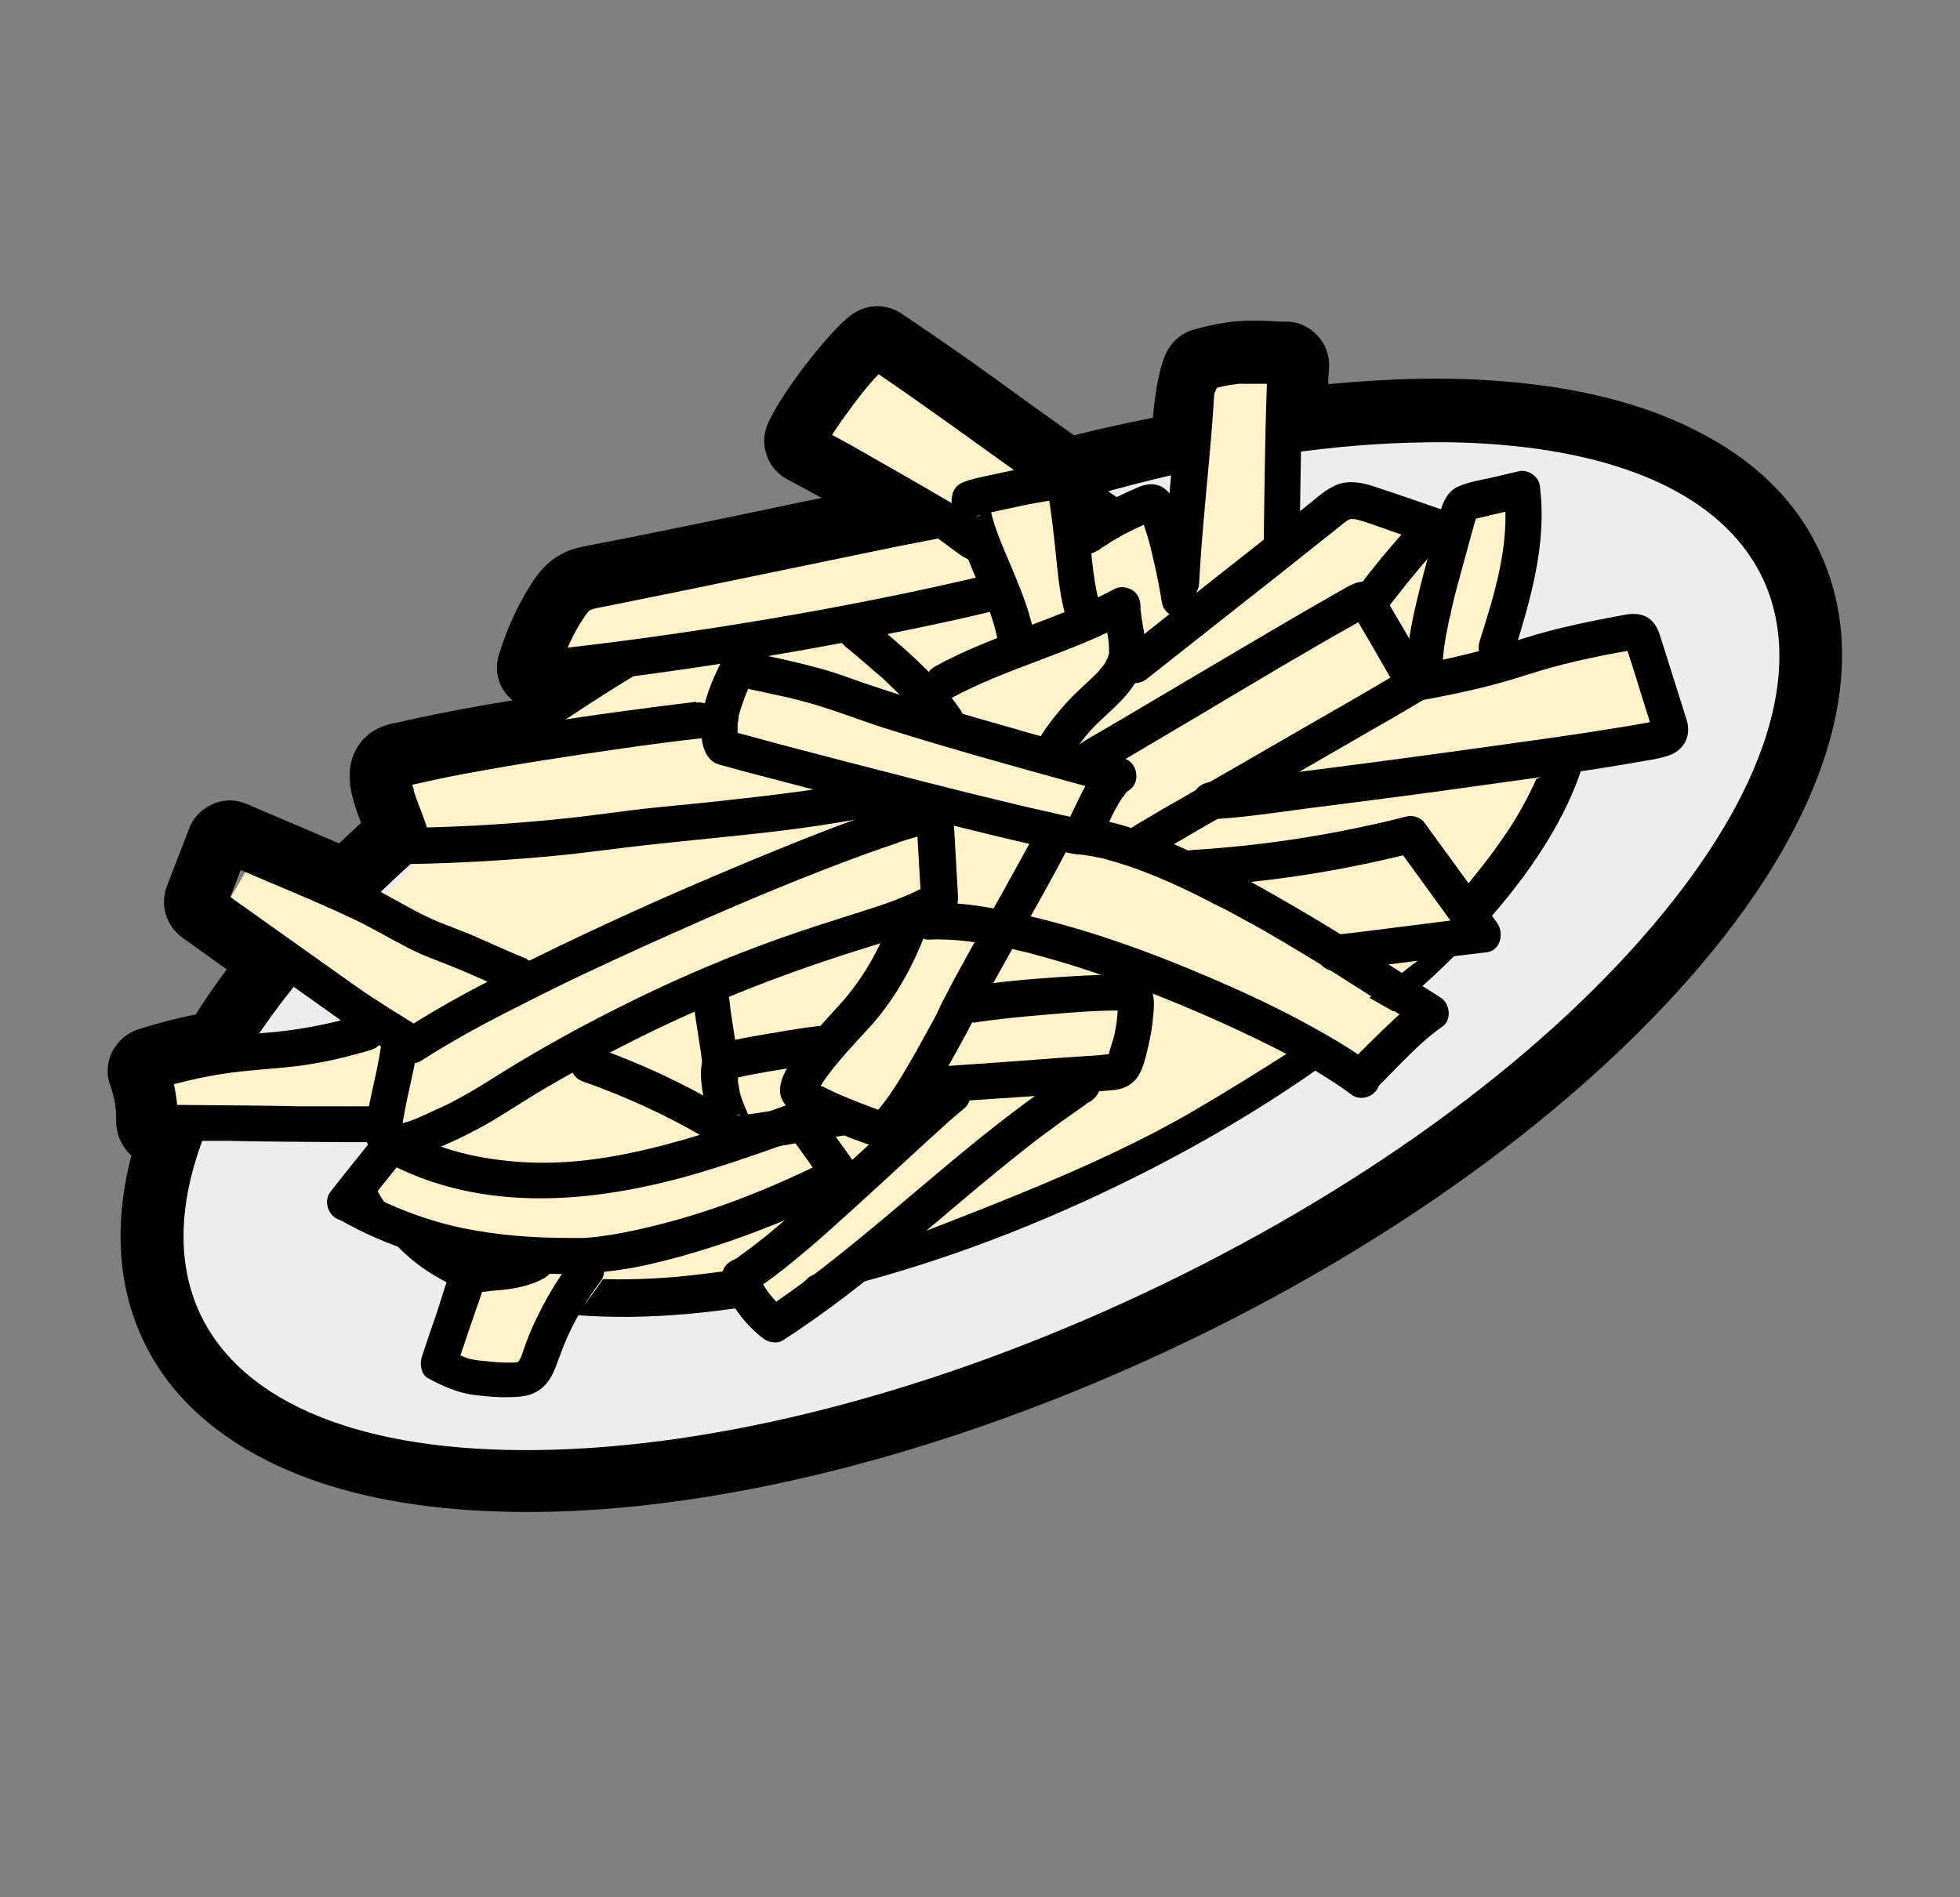 <?xml version="1.0" encoding="UTF-8"?> <svg xmlns="http://www.w3.org/2000/svg" width="157" height="152" viewBox="0 0 157 152"><rect x="0" y="0" width="157" height="152" fill="#808080" stroke="none"/><path id="Path" fill="#ededee" stroke="none" d="M 92.367 104.986 C 127.705 88.365 150.209 61.83 142.632 45.72 C 135.054 29.61 100.264 30.024 64.926 46.645 C 29.588 63.266 7.084 89.8 14.662 105.911 C 22.239 122.021 57.029 121.607 92.367 104.986 Z"></path><path id="path1" fill="#010101" stroke="none" d="M 36.728 119.042 C 24.85 118.026 16.615 113.716 13.252 106.533 C 9.327 98.159 12.586 87.122 22.502 75.418 C 32.138 64.066 46.959 53.309 64.234 45.18 C 81.508 37.05 99.238 32.46 114.13 32.285 C 129.442 32.11 140.059 36.63 143.983 45.004 C 147.908 53.379 144.649 64.416 134.733 76.119 C 125.097 87.472 110.276 98.229 93.001 106.358 C 75.727 114.487 57.997 119.078 43.105 119.253 C 40.863 119.253 38.725 119.218 36.728 119.042 Z M 120.367 35.649 C 118.44 35.474 116.372 35.404 114.2 35.439 C 99.729 35.614 82.489 40.064 65.565 48.018 C 48.676 55.972 34.205 66.413 24.85 77.451 C 15.775 88.138 12.656 98.019 16.02 105.237 C 19.419 112.455 29.019 116.344 43.035 116.169 C 57.506 115.994 74.746 111.544 91.67 103.59 C 108.559 95.636 123.03 85.195 132.385 74.157 C 141.46 63.47 144.579 53.589 141.215 46.371 C 138.342 40.274 131.019 36.56 120.367 35.649 Z"></path><path id="path2" fill="#ededee" stroke="none" d="M 31.121 96.093 C 36.377 107.235 61.64 106.394 87.604 94.201 C 113.534 82.007 130.317 63.051 125.096 51.908"></path><path id="path3" fill="#010101" stroke="none" d="M 46.02 105.377 C 37.996 104.711 32.109 101.838 29.727 96.757 C 29.376 95.986 29.727 95.04 30.462 94.689 C 31.233 94.339 32.179 94.689 32.53 95.425 C 37.33 105.622 62.243 104.395 86.946 92.797 C 111.648 81.164 128.467 62.769 123.667 52.572 C 123.317 51.801 123.667 50.855 124.403 50.505 C 125.174 50.155 126.12 50.505 126.47 51.241 C 132.182 63.364 115.363 82.846 88.242 95.601 C 72.475 103.029 57.162 106.287 46.02 105.341 L 46.02 105.377 Z"></path><path id="path4" fill="#fff1ca" stroke="none" d="M 26.577 72.652 C 24.755 71.917 23.493 70.2 21.881 69.043 C 20.27 67.887 19.604 70.2 18.483 71.846 C 21.531 75.421 24.544 78.959 27.593 82.533 C 23.283 83.269 16.065 84.706 12.141 85.897 C 12.561 89.156 15.469 88.525 18.167 90.417 C 18.868 90.908 30.011 86.388 29.485 90.137 C 28.574 96.794 33.9 99.703 36.598 99.352 C 41.504 98.722 35.337 106.36 35.126 109.373 C 35.617 108.603 39.016 111.371 41.609 109.864 C 44.517 108.147 48.301 102.471 48.301 102.471 C 48.301 102.471 51.35 102.611 55.204 102.19 C 56.57 102.05 59.864 101.595 59.864 101.595 C 59.864 101.595 59.269 102.961 60.074 103.277 C 60.88 103.592 61.861 105.519 62.037 105.449 C 62.562 105.239 64.419 102.436 64.945 102.226 C 75.176 98.091 85.338 94.657 94.027 89.892 C 98.372 87.509 105.731 82.709 105.731 82.709 L 109.129 84.986 L 112.353 81.447 L 109.69 79.94 C 109.69 79.94 116.908 74.404 117.013 74.264 C 117.504 73.739 117.574 70.83 117.574 70.83 C 117.574 70.83 119.396 68.658 121.078 66.1 C 122.059 64.593 122.97 62.456 122.97 62.456 C 122.97 62.456 133.482 57.656 133.377 57.48 C 132.781 56.289 132.501 53.941 131.73 52.89 C 130.258 50.928 127.56 51.804 125.107 51.559 C 122.655 51.313 120.342 52.82 120.132 50.367 C 119.992 48.475 122.374 41.152 120.727 40.171 C 118.87 39.085 115.612 44.481 113.474 44.341 C 112.423 44.27 112.353 41.467 111.442 41.012 C 108.814 39.68 104.224 43.465 102.227 41.257 C 100.86 39.715 102.682 31.902 101.351 30.325 C 101.105 30.045 98.127 30.535 97.742 30.5 C 96.27 30.29 96.831 33.128 96.655 34.6 C 96.095 39.33 92.486 43.009 87.966 41.573 C 83.446 40.136 80.222 36.212 77.244 32.462 C 75.877 30.745 71.532 29.904 70.201 28.188 C 69.325 29.869 64.805 34.354 66.206 35.616 C 67.608 36.877 74.44 39.19 75.176 40.942 C 75.982 42.834 65.716 42.764 62.983 44.866 C 61.581 45.952 52.331 46.163 47.075 48.195 C 44.692 49.141 44.202 51.033 43.781 52.54 C 43.431 53.801 50.544 51.839 49.913 52.435 C 48.441 53.731 51.455 52.435 50.158 53.556 C 43.641 58.987 38.946 59.863 34.881 62.211 C 34.566 62.386 32.534 61.23 32.393 61.545 C 32.288 61.79 32.183 63.227 32.393 63.402 C 36.913 68.097 29.52 73.914 26.612 72.722 L 26.577 72.652 Z"></path><path id="path5" fill="#010101" stroke="none" d="M 96.952 65.642 C 99.616 65.502 102.313 65.082 104.976 64.731 C 109.672 64.136 114.332 63.54 118.992 62.874 C 122.987 62.313 126.981 61.788 130.976 61.087 C 131.922 60.912 132.973 60.807 133.849 60.456 C 135.005 59.966 135.461 58.845 135.11 57.688 C 134.76 56.567 134.409 55.481 134.059 54.36 C 133.709 53.238 133.358 52.152 133.008 51.031 C 132.833 50.435 132.587 49.91 132.062 49.524 C 131.431 49.104 130.695 49.139 129.995 49.279 C 127.367 49.77 124.739 50.295 122.181 51.101 C 120.148 51.732 118.116 52.292 116.049 52.748 C 115.068 52.958 114.087 53.133 113.106 53.308 C 112.335 53.449 111.809 54.219 111.949 54.99 C 112.089 55.761 112.86 56.287 113.631 56.147 C 116.504 55.621 119.343 55.025 122.146 54.114 C 124.949 53.203 127.682 52.608 130.52 52.117 L 130.695 52.117 C 130.871 52.047 130.871 52.047 130.73 52.047 L 130.24 51.732 C 130.24 51.557 130.24 51.837 130.275 51.872 C 130.345 52.082 130.415 52.292 130.485 52.503 C 130.695 53.203 130.941 53.904 131.151 54.605 C 131.361 55.306 131.571 55.971 131.782 56.637 C 131.887 57.023 132.027 57.373 132.132 57.758 C 132.167 57.899 132.202 58.004 132.237 58.144 C 132.272 58.249 132.307 58.354 132.342 58.459 C 132.342 58.319 132.342 58.319 132.342 58.494 L 132.587 57.793 C 132.587 57.793 132.868 57.618 132.587 57.758 C 132.377 57.863 132.973 57.653 132.833 57.688 C 132.728 57.688 132.658 57.758 132.552 57.758 C 132.272 57.828 131.992 57.899 131.711 57.934 C 130.8 58.109 129.924 58.249 129.013 58.389 C 126.245 58.845 123.442 59.23 120.674 59.616 C 114.437 60.492 108.165 61.332 101.928 62.103 C 100.807 62.243 99.686 62.384 98.529 62.524 C 98.144 62.559 97.793 62.594 97.408 62.629 C 97.198 62.629 96.357 62.699 97.163 62.629 C 96.392 62.664 95.621 63.084 95.586 63.96 C 95.586 64.661 96.112 65.572 96.917 65.537 L 96.952 65.642 Z"></path><path id="path6" fill="#010101" stroke="none" d="M 78.321 42.026 C 78.321 42.026 78.916 42.131 78.987 42.272 C 78.987 42.237 78.846 42.167 78.811 42.167 C 78.461 41.956 78.146 41.711 77.83 41.466 C 77.13 40.94 76.464 40.414 75.693 39.994 C 73.555 38.733 71.383 37.506 69.246 36.28 C 67.914 35.509 66.548 34.773 65.181 34.072 C 65.461 34.703 65.742 35.334 66.057 35.93 C 66.092 35.824 66.162 35.719 66.197 35.614 C 66.302 35.369 66.022 35.93 66.162 35.684 C 66.197 35.614 66.232 35.544 66.267 35.474 C 66.442 35.159 66.653 34.878 66.828 34.563 C 67.318 33.827 67.844 33.091 68.37 32.391 C 68.895 31.69 69.456 30.989 70.017 30.358 C 70.087 30.288 70.157 30.218 70.227 30.148 C 70.017 30.393 70.437 29.903 70.227 30.148 C 70.332 30.008 70.472 29.903 70.577 29.763 C 70.752 29.587 70.963 29.412 71.173 29.237 L 69.386 29.307 C 74.186 32.531 78.846 36 83.577 39.328 C 85.083 40.38 86.625 41.431 88.167 42.482 C 88.833 42.937 89.744 42.797 90.199 42.131 C 90.655 41.466 90.515 40.555 89.849 40.099 C 85.048 36.876 80.388 33.407 75.658 30.078 C 74.151 29.027 72.609 27.976 71.068 26.924 C 70.507 26.539 69.841 26.609 69.281 26.994 C 68.685 27.415 68.195 28.011 67.739 28.536 C 67.108 29.237 66.548 29.973 65.987 30.709 C 65.006 32.005 63.885 33.407 63.289 34.913 C 62.974 35.719 63.464 36.42 64.165 36.77 C 63.744 36.56 64.165 36.77 64.27 36.84 C 64.41 36.911 64.515 36.981 64.656 37.051 C 64.936 37.191 65.216 37.366 65.496 37.506 C 66.092 37.822 66.688 38.172 67.284 38.522 C 68.545 39.223 69.806 39.959 71.068 40.66 C 72.014 41.22 72.995 41.781 73.941 42.342 C 74.677 42.797 75.342 43.288 76.043 43.813 C 76.674 44.269 77.27 44.794 78.04 44.97 C 78.811 45.145 79.582 44.374 79.617 43.638 C 79.617 42.762 79.092 42.237 78.286 42.061 L 78.321 42.026 Z"></path><path id="path7" fill="#010101" stroke="none" d="M 75.311 86.56 C 73.209 88.277 71.246 90.204 69.249 92.026 C 66.691 94.374 64.133 96.721 61.47 98.929 C 60.91 99.384 60.314 99.84 59.754 100.26 C 59.613 100.366 59.508 100.436 59.368 100.541 C 59.333 100.541 59.263 100.611 59.228 100.646 C 58.912 100.856 59.473 100.506 59.263 100.646 C 59.053 100.786 58.842 100.891 58.632 100.996 C 57.861 101.382 57.686 102.188 57.931 102.923 C 58.562 104.64 59.718 106.147 61.19 107.268 C 61.575 107.549 62.241 107.654 62.662 107.408 C 69.67 102.923 75.661 97.107 82.179 91.991 C 83.055 91.29 83.966 90.624 84.877 89.959 C 85.332 89.643 85.753 89.328 86.208 89.013 C 86.418 88.873 86.594 88.732 86.804 88.592 C 86.909 88.522 87.014 88.452 87.084 88.382 C 87.154 88.347 87.189 88.312 87.259 88.277 C 87.154 88.347 87.154 88.347 87.294 88.277 C 87.96 87.856 88.345 87.121 87.995 86.35 C 87.68 85.719 86.734 85.228 86.068 85.649 C 79.06 90.134 73.068 95.951 66.551 101.066 C 65.675 101.767 64.764 102.433 63.853 103.099 C 63.398 103.414 62.977 103.729 62.522 104.045 C 62.311 104.185 62.136 104.325 61.926 104.465 C 61.821 104.535 61.716 104.605 61.646 104.675 C 61.575 104.71 61.541 104.745 61.47 104.78 C 61.575 104.71 61.575 104.71 61.435 104.78 L 62.907 104.921 C 62.381 104.535 61.996 104.115 61.505 103.484 C 61.295 103.169 61.26 103.134 61.05 102.748 C 60.875 102.398 60.735 102.047 60.594 101.697 L 59.894 103.624 C 60.945 103.099 61.926 102.328 62.872 101.592 C 64.133 100.576 65.395 99.524 66.586 98.438 C 69.179 96.126 71.737 93.743 74.295 91.395 C 75.276 90.519 76.222 89.608 77.238 88.802 C 77.834 88.312 77.904 87.331 77.413 86.735 C 76.923 86.14 75.977 86.069 75.346 86.56 L 75.311 86.56 Z"></path><path id="path8" fill="#010101" stroke="none" d="M 115.529 53.976 C 115.529 52.61 115.74 51.278 116.02 49.947 C 116.055 49.736 116.09 49.561 116.16 49.351 C 116.125 49.596 116.23 49.036 116.23 49.001 C 116.3 48.65 116.405 48.3 116.476 47.949 C 116.651 47.214 116.861 46.478 117.071 45.707 C 117.422 44.375 117.807 43.044 118.157 41.747 C 118.157 41.712 118.298 41.397 118.263 41.362 C 118.227 41.502 118.122 41.607 117.982 41.642 C 118.157 41.572 118.157 41.572 118.052 41.607 C 118.508 41.467 118.998 41.397 119.454 41.257 C 120.365 41.047 121.276 40.836 122.152 40.626 L 120.47 39.47 C 120.996 43.499 119.734 47.529 118.508 51.418 C 118.298 52.154 118.613 53.03 119.384 53.275 C 120.12 53.521 120.996 53.205 121.241 52.399 C 122.607 48.019 123.939 43.534 123.343 38.909 C 123.238 38.138 122.362 37.578 121.661 37.753 C 120.961 37.928 120.155 38.103 119.419 38.279 C 118.613 38.454 117.772 38.594 116.966 38.909 C 115.565 39.435 115.389 40.977 115.039 42.273 C 114.338 44.796 113.637 47.284 113.112 49.841 C 112.866 51.138 112.656 52.434 112.656 53.731 C 112.656 54.502 113.147 55.273 113.988 55.308 C 114.724 55.308 115.565 54.782 115.565 53.976 L 115.529 53.976 Z"></path><path id="path9" fill="#010101" stroke="none" d="M 87.422 62.418 C 87.702 62.313 87.948 62.103 88.193 61.963 C 88.859 61.577 89.489 61.192 90.155 60.806 C 92.187 59.615 94.22 58.388 96.252 57.197 C 100.317 54.779 104.381 52.327 108.516 50.014 C 108.796 49.839 109.076 49.699 109.357 49.559 C 109.497 49.488 109.672 49.418 109.777 49.348 C 109.882 49.278 109.462 49.453 109.462 49.453 L 109.076 49.453 C 108.446 49.068 108.235 48.998 108.481 49.278 L 108.411 49.173 L 108.586 49.488 L 109.742 51.451 L 112.02 55.41 L 112.72 53.483 C 110.163 55.025 107.535 56.531 104.907 58.038 C 101.403 60.07 97.899 62.068 94.395 64.1 C 93.203 64.766 92.047 65.466 90.856 66.167 C 90.19 66.588 89.805 67.359 90.155 68.094 C 90.47 68.76 91.416 69.181 92.082 68.795 C 94.64 67.253 97.268 65.747 99.896 64.24 C 103.4 62.208 106.904 60.21 110.408 58.178 C 111.599 57.512 112.755 56.812 113.947 56.111 C 114.578 55.725 115.068 54.92 114.648 54.184 L 112.545 50.575 L 111.529 48.858 C 111.144 48.227 110.828 47.421 110.233 46.966 C 109.427 46.37 108.726 46.58 107.955 47.001 C 106.378 47.877 104.837 48.788 103.26 49.699 C 98.705 52.362 94.185 55.06 89.665 57.723 C 88.824 58.213 87.983 58.704 87.142 59.194 C 86.826 59.369 86.476 59.65 86.126 59.79 C 85.39 60.105 85.109 61.051 85.425 61.717 C 85.775 62.453 86.651 62.698 87.352 62.418 L 87.422 62.418 Z"></path><path id="path10" fill="#010101" stroke="none" d="M 88.481 61.052 C 87.71 61.648 87.185 62.524 86.729 63.365 C 86.484 63.855 86.239 64.346 85.993 64.871 C 85.888 65.082 85.818 65.257 85.713 65.467 C 85.678 65.537 85.643 65.642 85.608 65.712 C 85.503 65.923 85.783 65.432 85.608 65.712 C 85.538 65.817 85.468 65.923 85.398 66.028 C 85.293 66.203 85.573 65.852 85.538 65.887 C 85.713 65.747 85.853 65.712 86.133 65.677 C 86.694 65.572 86.484 65.642 86.309 65.572 C 86.204 65.537 86.063 65.502 85.958 65.502 C 85.783 65.467 86.028 65.502 86.028 65.502 C 85.958 65.502 85.888 65.502 85.853 65.467 C 85.573 65.397 85.293 65.327 85.047 65.292 C 83.891 65.012 82.7 64.766 81.543 64.486 C 76.393 63.259 71.277 61.928 66.161 60.596 C 63.568 59.931 60.975 59.23 58.417 58.529 L 59.223 59.265 C 59.223 59.265 59.048 58.845 59.118 59.055 C 59.188 59.265 59.118 58.88 59.083 58.775 C 59.083 58.775 59.083 58.424 59.083 58.669 C 59.083 58.915 59.083 58.599 59.083 58.564 C 59.083 58.424 59.083 58.249 59.083 58.109 C 59.083 57.969 59.118 57.793 59.153 57.618 C 59.153 57.583 59.223 57.268 59.153 57.478 C 59.118 57.688 59.153 57.443 59.153 57.408 C 59.258 57.058 59.328 56.742 59.469 56.392 C 59.644 55.866 59.854 55.341 60.099 54.815 C 60.169 54.64 60.275 54.465 60.345 54.29 C 60.415 54.114 60.555 53.869 60.275 54.395 L 58.978 54.99 C 59.644 55.13 60.31 55.271 60.975 55.411 C 61.045 55.411 61.116 55.411 61.186 55.446 C 61.396 55.481 60.905 55.376 61.116 55.446 C 61.291 55.481 61.431 55.516 61.606 55.551 C 61.921 55.621 62.237 55.691 62.587 55.761 C 63.253 55.901 63.919 56.077 64.584 56.252 C 66.652 56.812 68.649 57.618 70.716 58.284 C 75.587 59.826 80.492 61.192 85.433 62.559 C 86.624 62.874 87.815 63.225 89.042 63.54 C 89.778 63.75 90.654 63.47 90.899 62.664 C 91.109 61.963 90.829 61.017 90.023 60.807 C 86.764 59.931 83.541 59.055 80.317 58.109 C 77.689 57.373 75.096 56.602 72.503 55.796 C 71.347 55.446 70.226 55.06 69.069 54.675 C 68.158 54.359 67.247 54.009 66.301 53.729 C 63.989 53.063 61.641 52.572 59.258 52.082 C 58.803 51.977 58.172 52.292 57.962 52.678 C 56.946 54.605 55.965 56.917 56.21 59.16 C 56.315 60.071 56.7 61.017 57.647 61.262 C 58.382 61.473 59.083 61.648 59.819 61.858 C 61.431 62.278 63.043 62.699 64.654 63.119 C 71.382 64.871 78.109 66.658 84.907 68.165 C 85.818 68.375 86.764 68.726 87.57 68.06 C 88.061 67.639 88.341 66.939 88.621 66.343 C 88.761 66.028 88.902 65.747 89.042 65.432 C 89.112 65.257 89.217 65.082 89.287 64.941 C 89.357 64.836 89.392 64.731 89.462 64.626 C 89.637 64.311 89.813 63.995 90.058 63.715 C 90.093 63.645 90.128 63.61 90.163 63.54 C 90.163 63.505 90.373 63.294 90.233 63.47 C 90.093 63.645 90.268 63.47 90.303 63.4 C 90.373 63.33 90.443 63.295 90.513 63.259 C 91.144 62.804 91.179 61.788 90.689 61.192 C 90.163 60.562 89.252 60.562 88.621 61.017 L 88.481 61.052 Z"></path><path id="path11" fill="#010101" stroke="none" d="M 104.104 43.29 C 104.174 38.665 104.209 34.075 104.42 29.45 C 104.42 28.679 103.894 27.908 103.088 27.873 C 101.231 27.803 99.374 27.698 97.552 28.083 C 96.991 28.188 96.36 28.293 95.87 28.538 C 95.204 28.854 94.924 29.695 94.644 30.326 C 94.153 31.377 93.803 32.463 93.522 33.549 C 93.347 34.285 93.592 35.161 94.398 35.406 C 95.099 35.617 96.08 35.336 96.255 34.53 C 96.431 33.829 96.641 33.094 96.921 32.428 C 97.026 32.113 97.166 31.797 97.307 31.447 C 97.447 31.096 97.587 30.851 97.692 30.641 L 96.781 31.236 C 97.342 31.096 97.902 30.956 98.463 30.851 C 98.708 30.816 98.988 30.781 99.234 30.746 C 99.339 30.746 99.444 30.746 99.549 30.746 C 99.584 30.746 99.969 30.746 99.794 30.746 C 99.619 30.746 99.935 30.746 99.969 30.746 C 100.11 30.746 100.215 30.746 100.355 30.746 C 100.6 30.746 100.846 30.746 101.091 30.746 C 101.686 30.746 102.282 30.781 102.878 30.816 L 101.546 29.239 C 101.336 33.865 101.301 38.455 101.231 43.08 C 101.231 43.851 101.721 44.622 102.562 44.657 C 103.298 44.657 104.139 44.131 104.139 43.325 L 104.104 43.29 Z"></path><path id="path12" fill="#010101" stroke="none" d="M 94.404 29.133 C 94.404 31.271 94.193 33.373 94.018 35.475 C 93.808 38.138 93.563 40.766 93.352 43.429 C 93.282 44.445 93.177 45.497 93.142 46.513 C 93.107 47.284 93.668 48.055 94.474 48.09 C 95.28 48.124 96.015 47.564 96.05 46.758 C 96.296 41.993 96.891 37.227 97.207 32.462 C 97.277 31.446 97.347 30.395 97.347 29.379 C 97.347 28.608 96.856 27.837 96.015 27.802 C 95.28 27.802 94.439 28.327 94.439 29.133 L 94.404 29.133 Z"></path><path id="path13" fill="#010101" stroke="none" d="M 74.355 75.278 C 76.352 75.173 78.385 75.488 80.347 75.909 C 80.487 75.909 80.592 75.979 80.732 75.979 C 81.118 76.049 80.592 75.944 80.837 75.979 C 81.153 76.049 81.468 76.119 81.783 76.189 C 82.414 76.329 83.01 76.505 83.641 76.68 C 84.902 77.03 86.198 77.416 87.425 77.836 C 92.61 79.553 97.621 81.69 102.492 84.143 C 102.632 84.213 102.422 84.108 102.422 84.108 C 102.527 84.178 102.632 84.213 102.737 84.283 C 102.877 84.353 103.017 84.424 103.122 84.493 C 103.403 84.634 103.683 84.809 103.998 84.984 C 104.524 85.299 105.085 85.58 105.61 85.93 C 106.521 86.491 107.397 87.051 108.238 87.682 C 108.869 88.173 109.815 87.962 110.27 87.332 C 110.726 86.666 110.551 85.79 109.92 85.299 C 108.273 84.038 106.486 83.022 104.699 82.041 C 102.316 80.744 99.864 79.588 97.341 78.502 C 92.33 76.329 87.144 74.437 81.818 73.246 C 79.471 72.72 77.053 72.23 74.635 72.37 C 73.865 72.405 73.094 72.826 73.059 73.701 C 73.059 74.402 73.584 75.313 74.39 75.278 L 74.355 75.278 Z"></path><path id="path14" fill="#010101" stroke="none" d="M 86.204 68.446 C 86.59 68.446 86.975 68.516 87.36 68.586 C 87.536 68.586 87.746 68.656 87.921 68.691 C 88.166 68.726 87.641 68.621 87.956 68.691 C 88.061 68.691 88.166 68.761 88.307 68.761 C 89.217 69.007 90.129 69.287 91.005 69.602 C 93.037 70.338 94.999 71.249 96.891 72.23 C 97.136 72.37 97.417 72.51 97.662 72.616 C 97.452 72.51 97.732 72.651 97.802 72.686 C 97.942 72.756 98.082 72.826 98.223 72.896 C 98.748 73.176 99.274 73.456 99.764 73.737 C 100.816 74.297 101.832 74.893 102.848 75.489 C 104.775 76.645 106.702 77.801 108.594 79.028 C 110.311 80.114 112.028 81.235 113.78 82.321 L 113.675 80.009 C 112.414 80.885 111.292 82.006 110.206 83.057 C 109.4 83.863 108.559 84.634 107.858 85.545 C 107.368 86.176 107.578 87.122 108.209 87.577 C 108.875 88.068 109.751 87.858 110.241 87.227 C 110.311 87.157 110.381 87.052 110.451 86.982 C 110.451 86.982 110.171 87.297 110.346 87.122 C 110.381 87.087 110.416 87.052 110.451 86.982 C 110.556 86.877 110.627 86.771 110.732 86.701 C 111.222 86.211 111.678 85.72 112.168 85.23 C 113.219 84.178 114.306 83.092 115.532 82.251 C 116.303 81.726 116.163 80.429 115.427 79.939 C 111.993 77.766 108.559 75.524 105.09 73.456 C 101.061 71.074 96.926 68.726 92.581 67.044 C 90.619 66.273 88.552 65.608 86.449 65.467 C 85.679 65.397 84.908 65.993 84.873 66.799 C 84.838 67.605 85.398 68.306 86.204 68.376 L 86.204 68.446 Z"></path><path id="path15" fill="#010101" stroke="none" d="M 45.726 101.068 C 44.64 102.505 43.729 104.047 42.958 105.659 C 42.573 106.429 42.257 107.235 41.977 108.041 C 41.907 108.252 41.837 108.427 41.767 108.637 C 41.732 108.742 41.697 108.812 41.627 108.917 C 41.697 108.812 41.662 108.847 41.592 108.987 C 41.522 109.058 41.487 109.163 41.416 109.233 C 41.487 109.163 41.487 109.163 41.416 109.233 C 41.662 109.092 41.732 109.058 41.592 109.128 C 41.487 109.163 41.522 109.128 41.662 109.128 C 41.942 109.058 41.592 109.128 41.557 109.128 C 41.452 109.128 41.311 109.128 41.206 109.163 C 40.786 109.233 41.381 109.163 41.101 109.163 C 40.961 109.163 40.856 109.163 40.716 109.163 C 40.155 109.163 39.594 109.128 39.034 109.058 C 38.613 109.022 38.158 108.987 37.737 108.882 C 37.562 108.882 37.317 108.777 37.001 108.637 C 36.581 108.462 36.301 108.322 35.95 108.111 L 36.476 109.793 C 36.861 108.602 37.282 107.446 37.667 106.254 C 37.877 105.694 38.053 105.098 38.263 104.537 L 38.578 103.626 C 38.578 103.626 38.648 103.381 38.718 103.276 C 38.718 103.206 38.789 103.101 38.824 103.031 C 38.824 102.926 38.859 102.926 38.824 103.031 L 38.263 103.521 C 38.263 103.521 38.158 103.521 38.298 103.521 C 38.438 103.521 38.578 103.521 38.683 103.486 C 38.894 103.486 39.104 103.451 39.314 103.416 C 39.805 103.381 40.26 103.346 40.751 103.276 C 41.732 103.136 42.713 102.891 43.589 102.4 C 44.255 102.015 44.64 101.209 44.29 100.473 C 43.974 99.807 43.028 99.387 42.362 99.772 C 41.872 100.052 41.592 100.158 41.101 100.263 C 40.611 100.368 40.12 100.438 39.594 100.473 C 38.333 100.613 36.791 100.473 36.161 101.804 C 35.67 102.855 35.355 104.047 35.004 105.133 C 34.584 106.324 34.163 107.551 33.778 108.742 C 33.603 109.303 33.743 110.144 34.304 110.424 C 35.495 111.055 36.616 111.58 37.983 111.756 C 38.894 111.861 39.84 111.966 40.751 111.931 C 41.942 111.931 42.958 111.79 43.764 110.844 C 44.255 110.284 44.5 109.548 44.745 108.882 C 44.991 108.216 45.271 107.481 45.586 106.815 C 46.252 105.378 47.128 103.977 48.109 102.645 C 48.599 102.015 48.389 101.068 47.759 100.613 C 47.093 100.158 46.217 100.333 45.726 100.963 L 45.726 101.068 Z"></path><path id="path16" fill="#010101" stroke="none" d="M 96.009 71.005 C 101.826 70.655 107.607 69.744 113.249 68.307 L 111.882 67.817 L 116.963 74.825 L 117.699 75.841 L 118.539 73.458 C 115.071 73.879 111.637 74.334 108.168 74.755 L 106.661 74.93 C 105.89 75.035 105.365 75.876 105.505 76.612 C 105.645 77.417 106.416 77.873 107.187 77.768 C 110.656 77.347 114.089 76.892 117.558 76.471 L 119.065 76.296 C 120.221 76.156 120.502 74.755 119.906 73.914 C 118.224 71.566 116.542 69.253 114.825 66.906 L 114.089 65.89 C 113.809 65.504 113.178 65.294 112.723 65.399 C 107.082 66.836 101.3 67.747 95.484 68.097 C 94.713 68.132 94.187 69.078 94.327 69.779 C 94.503 70.62 95.238 71.005 96.009 70.935 L 96.009 71.005 Z"></path><path id="path17" fill="#010101" stroke="none" d="M 55.781 56.22 C 51.506 56.745 47.232 57.306 42.957 58.007 C 40.784 58.357 38.647 58.708 36.51 59.128 C 35.493 59.338 34.477 59.513 33.461 59.759 C 32.445 60.004 31.008 60.074 30.378 61.02 C 29.572 62.211 30.238 63.823 30.693 65.015 C 30.903 65.575 31.114 66.136 31.324 66.697 C 31.359 66.802 31.394 66.907 31.429 67.047 C 31.429 67.152 31.429 67.152 31.429 67.047 C 31.429 67.117 31.464 67.222 31.499 67.292 C 31.569 67.537 31.604 67.783 31.639 68.028 C 31.709 68.589 32.34 69.219 32.936 69.219 C 36.685 69.149 40.434 68.939 44.148 68.589 C 46.881 68.343 49.614 67.923 52.347 67.643 C 56.762 67.152 61.212 66.802 65.627 66.136 C 67.624 65.82 69.762 65.54 71.654 64.769 C 72.39 64.454 72.67 63.508 72.355 62.842 C 72.004 62.106 71.129 61.861 70.428 62.141 C 70.287 62.211 70.182 62.246 70.042 62.282 C 69.762 62.387 70.182 62.246 70.112 62.282 C 70.007 62.282 69.937 62.352 69.832 62.352 C 69.447 62.457 69.061 62.562 68.676 62.632 C 67.73 62.842 66.784 63.017 65.802 63.158 C 63.49 63.508 61.177 63.788 58.9 64.034 C 56.762 64.279 54.625 64.489 52.452 64.699 C 50.035 64.945 47.617 65.33 45.199 65.575 C 41.17 65.996 37.21 66.241 33.181 66.311 L 34.477 67.502 C 34.337 66.521 33.952 65.575 33.601 64.629 C 33.426 64.209 33.286 63.788 33.146 63.368 C 33.006 62.947 33.181 63.508 33.146 63.263 C 33.146 63.158 33.076 63.052 33.041 62.947 C 33.006 62.737 32.936 62.562 32.936 62.352 L 32.936 62.211 C 32.936 62.211 32.936 62.527 32.725 62.632 L 32.515 62.982 C 32.515 62.982 32.375 63.052 32.55 62.982 C 32.76 62.982 32.936 62.877 33.146 62.842 C 33.636 62.737 34.092 62.632 34.583 62.527 C 35.493 62.317 36.44 62.141 37.351 61.966 C 41.485 61.195 45.655 60.565 49.79 59.969 C 51.962 59.654 54.134 59.373 56.307 59.128 C 57.078 59.023 57.603 58.182 57.463 57.446 C 57.323 56.64 56.552 56.185 55.781 56.29 L 55.781 56.22 Z"></path><path id="path18" fill="#010101" stroke="none" d="M 79.4 45.987 C 70.01 48.229 60.479 49.911 50.914 51.208 C 48.286 51.558 45.658 51.873 43.03 52.154 L 44.677 54.081 C 45.202 52.399 45.868 50.752 46.884 49.315 C 46.919 49.245 47.234 48.895 47.094 49.035 C 47.164 48.965 47.234 48.895 47.305 48.86 C 47.55 48.755 47.795 48.72 48.145 48.65 C 48.496 48.579 48.846 48.509 49.197 48.439 C 51.159 48.054 53.121 47.633 55.083 47.248 C 59.989 46.232 64.929 45.216 69.835 44.2 C 71.832 43.779 73.829 43.394 75.826 43.008 C 76.597 42.868 77.123 42.097 76.983 41.326 C 76.843 40.555 76.072 40.03 75.301 40.17 C 71.061 40.976 66.856 41.887 62.617 42.728 C 57.992 43.674 53.401 44.655 48.776 45.566 C 48.391 45.636 48.005 45.706 47.585 45.811 C 46.429 46.022 45.518 46.407 44.747 47.318 C 44.046 48.124 43.555 49.14 43.1 50.086 C 42.644 51.032 42.224 52.048 41.909 53.1 C 41.558 54.221 42.399 55.167 43.555 55.027 C 53.156 54.011 62.722 52.504 72.182 50.577 C 74.775 50.051 77.368 49.491 79.961 48.86 C 80.732 48.685 81.258 47.949 81.117 47.178 C 80.977 46.442 80.171 45.846 79.436 46.022 L 79.4 45.987 Z"></path><path id="path19" fill="#010101" stroke="none" d="M 71.246 73.876 C 70.3 76.328 69.003 78.571 67.216 80.533 C 66.095 81.76 64.974 82.986 63.958 84.282 C 62.942 85.579 61.61 87.506 63.257 88.838 C 63.782 89.293 64.483 89.573 65.114 89.889 C 65.85 90.239 66.621 90.59 67.392 90.87 C 68.057 91.15 68.723 91.395 69.424 91.641 C 70.054 91.851 70.65 92.026 71.316 91.746 C 71.982 91.466 72.472 90.835 72.893 90.309 C 73.418 89.643 73.874 88.908 74.329 88.172 C 75.415 86.42 76.432 84.598 77.413 82.776 C 77.833 82.005 78.219 81.234 78.604 80.463 C 78.744 80.218 78.534 80.638 78.569 80.533 C 78.604 80.463 78.639 80.393 78.674 80.323 C 78.779 80.148 78.849 80.008 78.954 79.832 C 79.165 79.447 79.375 79.062 79.585 78.711 C 81.477 75.277 83.475 71.879 85.297 68.41 C 85.472 68.059 85.682 67.709 85.857 67.323 C 86.208 66.658 85.682 65.677 84.981 65.466 C 84.14 65.221 83.475 65.606 83.124 66.342 C 83.054 66.447 83.019 66.588 82.949 66.693 C 82.914 66.798 82.809 67.043 82.984 66.623 C 82.984 66.693 82.914 66.763 82.879 66.833 C 82.704 67.183 82.493 67.534 82.318 67.849 C 81.863 68.655 81.442 69.461 80.987 70.267 C 80.006 72.054 78.99 73.806 78.008 75.593 C 77.202 77.029 76.432 78.431 75.696 79.868 C 75.521 80.183 75.345 80.533 75.205 80.849 C 75.17 80.954 75.1 81.024 75.065 81.129 C 75.24 80.779 75.065 81.129 75.065 81.164 C 74.96 81.374 74.855 81.549 74.75 81.76 C 74.259 82.671 73.769 83.547 73.278 84.423 C 72.402 85.929 71.526 87.506 70.405 88.838 C 70.37 88.908 70.3 88.943 70.265 89.013 C 70.09 89.223 70.545 88.768 70.335 88.943 C 70.265 89.013 70.16 89.083 70.09 89.188 C 69.809 89.433 70.37 89.048 70.16 89.153 C 70.405 89.048 70.825 89.013 71.071 89.153 C 70.65 88.978 70.195 88.873 69.774 88.697 C 69.038 88.417 68.302 88.137 67.567 87.821 C 67.216 87.681 66.831 87.506 66.48 87.331 C 66.34 87.261 66.2 87.191 66.06 87.121 C 65.99 87.086 65.92 87.05 65.815 87.016 C 65.78 87.016 65.71 86.98 65.674 86.945 C 65.534 86.875 65.569 86.91 65.78 87.016 C 65.71 87.05 65.184 86.665 65.114 86.63 C 65.079 86.63 65.044 86.56 65.009 86.56 C 64.834 86.455 65.289 86.84 65.184 86.7 C 65.079 86.595 65.149 86.56 65.324 86.91 C 65.429 87.261 65.429 87.331 65.429 87.191 C 65.429 87.506 65.429 87.611 65.429 87.471 C 65.429 87.261 65.289 87.856 65.394 87.646 C 65.394 87.611 65.429 87.541 65.464 87.471 C 65.464 87.401 65.534 87.366 65.534 87.296 C 65.605 87.05 65.324 87.611 65.499 87.366 C 65.674 87.086 65.885 86.77 66.06 86.49 C 67.111 85.018 68.373 83.687 69.599 82.355 C 71.561 80.218 73.033 77.625 74.084 74.892 C 74.364 74.191 73.979 73.245 73.208 73.035 C 72.437 72.825 71.631 73.14 71.351 73.911 L 71.246 73.876 Z"></path><path id="path20" fill="#010101" stroke="none" d="M 76.116 55.97 C 80.706 53.483 85.892 52.291 90.482 49.769 L 88.414 48.332 C 88.414 48.998 88.484 49.663 88.624 50.329 C 88.73 50.855 88.835 51.52 88.835 51.871 C 88.835 51.976 88.835 52.081 88.835 52.221 C 88.835 52.607 88.905 52.116 88.8 52.466 C 88.765 52.572 88.73 52.712 88.66 52.817 C 88.66 52.887 88.519 53.097 88.624 52.922 C 88.519 53.132 88.379 53.342 88.204 53.518 C 88.099 53.623 88.029 53.763 87.924 53.868 C 88.064 53.728 87.854 53.938 87.819 53.973 C 87.048 54.744 86.242 55.41 85.506 56.216 C 84.665 57.127 83.894 58.108 83.228 59.194 C 82.808 59.86 82.913 60.736 83.579 61.226 C 84.21 61.647 85.191 61.542 85.611 60.876 C 86.207 59.895 87.013 58.844 87.749 58.108 C 88.59 57.267 89.501 56.531 90.271 55.62 C 91.042 54.709 91.673 53.553 91.743 52.326 C 91.778 51.626 91.708 50.925 91.568 50.259 C 91.533 49.979 91.463 49.698 91.428 49.418 C 91.428 49.243 91.393 49.068 91.358 48.893 C 91.358 48.647 91.358 48.857 91.358 48.612 C 91.358 48.087 91.182 47.631 90.762 47.316 C 90.341 47.035 89.746 46.93 89.29 47.176 C 84.7 49.663 79.514 50.855 74.924 53.378 C 74.223 53.763 73.873 54.569 74.223 55.305 C 74.539 55.97 75.485 56.356 76.151 56.006 L 76.116 55.97 Z"></path><path id="path21" fill="#010101" stroke="none" d="M 67.63 51.733 C 68.295 52.258 68.926 52.819 69.592 53.38 C 69.907 53.66 70.222 53.94 70.538 54.185 C 70.678 54.326 70.853 54.466 70.993 54.606 C 70.818 54.431 71.028 54.641 71.063 54.676 C 71.133 54.746 71.239 54.851 71.309 54.921 C 72.535 56.078 73.691 57.339 74.672 58.741 C 75.093 59.371 76.179 59.406 76.74 58.916 C 77.37 58.355 77.37 57.549 76.915 56.848 C 74.883 53.905 72.045 51.592 69.311 49.315 C 68.716 48.824 67.7 49.035 67.279 49.665 C 66.824 50.366 66.999 51.172 67.63 51.698 L 67.63 51.733 Z"></path><path id="path22" fill="#010101" stroke="none" d="M 111.331 48.475 C 112.733 46.652 114.204 44.866 115.746 43.219 C 116.096 42.833 116.342 42.413 116.237 41.852 C 116.131 41.361 115.781 40.906 115.326 40.766 C 113.503 40.135 111.681 39.505 109.859 38.909 C 108.843 38.593 107.757 38.453 106.776 38.979 C 105.935 39.399 105.234 40.1 104.498 40.661 C 101.415 43.078 98.331 45.531 95.248 47.949 C 93.496 49.35 91.709 50.752 89.957 52.154 C 89.326 52.644 89.291 53.625 89.782 54.221 C 90.308 54.852 91.218 54.887 91.849 54.396 C 94.793 52.084 97.701 49.771 100.644 47.458 C 102.116 46.302 103.587 45.146 105.024 43.99 C 105.76 43.394 106.496 42.833 107.231 42.238 C 107.407 42.097 107.547 41.957 107.722 41.852 C 107.792 41.782 107.897 41.712 107.967 41.677 C 108.037 41.642 108.107 41.607 108.178 41.572 C 108.002 41.642 108.178 41.572 108.248 41.572 C 108.037 41.572 108.633 41.607 108.458 41.572 C 109.404 41.782 110.35 42.167 111.261 42.483 C 112.277 42.833 113.293 43.184 114.309 43.534 C 114.169 42.693 114.029 41.887 113.889 41.046 C 112.137 42.903 110.49 44.83 108.948 46.863 C 108.458 47.493 108.668 48.439 109.299 48.895 C 109.965 49.35 110.841 49.175 111.331 48.545 L 111.331 48.475 Z"></path><path id="path23" fill="#010101" stroke="none" d="M 82.912 51.349 C 82.632 49.281 81.791 47.284 80.985 45.357 C 80.179 43.43 79.408 41.818 79.163 39.786 L 79.093 40.557 C 78.953 40.767 78.813 40.942 78.673 41.152 C 78.532 41.292 78.252 41.397 78.462 41.292 C 77.902 41.538 78.217 41.363 78.392 41.292 C 78.673 41.222 78.953 41.152 79.233 41.082 C 80.039 40.907 80.845 40.732 81.651 40.557 C 82.457 40.381 83.263 40.241 84.104 40.101 C 84.384 40.066 84.699 39.996 84.98 39.961 C 85.085 39.961 85.19 39.961 85.26 39.961 C 85.26 39.961 84.804 39.961 84.98 39.961 C 84.98 39.961 84.98 39.961 85.015 39.961 C 84.769 39.961 84.559 39.856 84.349 39.716 L 83.858 39.155 C 83.648 38.84 83.753 38.84 83.823 39.05 C 83.823 39.12 83.858 39.225 83.893 39.295 C 83.928 39.47 83.964 39.681 83.998 39.856 C 84.069 40.241 84.139 40.627 84.174 41.012 C 84.314 41.958 84.419 42.939 84.524 43.885 C 84.699 45.602 84.84 47.354 85.26 49.001 C 85.47 49.772 86.136 50.333 86.942 50.157 C 87.678 50.017 88.308 49.211 88.098 48.475 C 87.467 46.163 87.397 43.675 87.117 41.292 C 87.047 40.732 86.977 40.136 86.872 39.575 C 86.767 39.015 86.732 38.384 86.486 37.859 C 86.031 36.878 84.98 36.983 84.104 37.123 C 82.457 37.368 80.775 37.754 79.128 38.104 C 78.497 38.244 77.797 38.384 77.166 38.629 C 75.659 39.225 76.325 41.187 76.675 42.344 C 77.201 44.061 77.902 45.672 78.603 47.319 C 78.778 47.705 78.918 48.125 79.093 48.51 C 79.233 48.826 79.408 49.352 79.478 49.597 C 79.689 50.192 79.899 51.103 80.004 51.839 C 80.109 52.575 80.95 53.136 81.686 52.995 C 82.492 52.855 82.947 52.085 82.842 51.314 L 82.912 51.349 Z"></path><path id="path24" fill="#010101" stroke="none" d="M 87.92 44.131 C 87.92 44.131 88.13 43.991 88.2 43.921 C 88.27 43.851 88.27 43.886 88.2 43.921 L 88.305 43.851 C 88.515 43.711 88.725 43.606 88.901 43.466 C 89.321 43.22 89.706 42.975 90.127 42.765 C 90.548 42.555 90.933 42.344 91.353 42.169 C 91.564 42.064 91.774 41.959 92.019 41.854 C 92.124 41.819 92.229 41.749 92.335 41.714 C 92.58 41.574 92.335 41.714 92.229 41.714 L 91.529 41.468 C 91.283 41.083 91.213 41.013 91.318 41.223 C 91.318 41.293 91.353 41.328 91.388 41.398 C 91.459 41.574 91.493 41.714 91.564 41.889 C 91.564 41.889 91.704 42.309 91.634 42.099 C 91.669 42.239 91.739 42.379 91.774 42.52 C 91.984 43.15 92.159 43.781 92.299 44.447 C 92.615 45.708 92.86 46.969 93.07 48.266 C 93.175 49.037 94.016 49.598 94.752 49.422 C 95.558 49.247 96.049 48.546 95.909 47.74 C 95.698 46.444 95.453 45.147 95.138 43.851 C 94.997 43.22 94.822 42.625 94.612 41.994 C 94.402 41.328 94.227 40.592 93.911 39.927 C 93.701 39.471 93.316 39.086 92.86 38.91 C 92.299 38.7 91.739 38.805 91.213 39.016 C 90.653 39.261 90.092 39.506 89.531 39.786 C 88.305 40.382 87.149 41.118 86.027 41.854 C 85.397 42.274 85.362 43.361 85.852 43.921 C 86.448 44.552 87.219 44.552 87.92 44.096 L 87.92 44.131 Z"></path><path id="path25" fill="#010101" stroke="none" d="M 26.843 97.494 C 32.063 100.613 38.055 101.909 44.082 102.049 C 46.395 102.119 48.637 101.944 50.915 101.524 C 53.542 100.998 56.135 100.227 58.693 99.351 C 61.882 98.23 64.965 96.934 67.944 95.392 C 68.82 94.937 68.96 93.92 68.434 93.149 C 67.383 91.678 66.332 90.206 65.281 88.734 C 64.895 88.174 64.124 88.139 63.529 88.349 C 59.359 89.856 55.294 91.327 50.95 92.273 C 46.605 93.22 42.715 93.465 38.476 92.694 C 36.443 92.344 34.026 91.503 32.204 90.487 C 31.468 90.066 30.697 90.171 30.171 90.837 C 28.945 92.379 27.683 93.92 26.457 95.497 C 25.967 96.128 26.212 97.109 26.808 97.529 C 27.473 98.02 28.349 97.775 28.84 97.179 C 30.066 95.637 31.328 94.095 32.554 92.519 L 30.522 92.869 C 38.721 97.494 48.427 96.338 57.046 93.64 C 59.639 92.834 62.197 91.923 64.755 90.977 L 63.003 90.592 C 64.054 92.063 65.105 93.535 66.157 95.007 L 66.647 92.764 C 61.742 95.252 56.696 97.249 51.405 98.44 C 50.319 98.686 49.268 98.896 48.181 99.036 C 47.726 99.106 47.27 99.141 46.815 99.176 C 46.71 99.176 46.605 99.176 46.5 99.176 C 46.535 99.176 46.92 99.176 46.5 99.176 C 46.184 99.176 45.869 99.176 45.554 99.176 C 42.75 99.176 39.912 98.966 37.144 98.405 C 34.376 97.845 31.117 96.653 28.524 95.112 C 27.859 94.691 26.983 94.796 26.492 95.462 C 26.072 96.058 26.177 97.074 26.843 97.494 Z"></path><path id="path26" fill="#010101" stroke="none" d="M 29.088 81.272 C 26.775 81.938 24.463 82.428 22.08 82.673 C 20.153 82.849 18.226 82.954 16.299 83.304 C 14.792 83.584 13.32 83.97 11.884 84.425 C 10.938 84.741 10.482 85.511 10.833 86.493 C 11.183 87.474 11.393 88.805 11.358 89.821 C 11.358 90.557 11.849 91.398 12.69 91.398 L 18.261 91.398 C 21.239 91.468 24.218 91.468 27.231 91.503 L 29.298 91.503 C 30.069 91.503 30.84 91.013 30.875 90.207 C 30.875 89.471 30.35 88.63 29.544 88.63 L 23.972 88.63 C 20.994 88.56 18.016 88.56 15.002 88.525 L 12.935 88.525 C 13.39 89.05 13.811 89.576 14.266 90.067 C 14.266 88.385 14.021 86.808 13.46 85.231 L 12.409 87.299 C 14.687 86.598 17.035 86.072 19.417 85.827 C 21.344 85.617 23.271 85.547 25.199 85.196 C 26.705 84.951 28.177 84.565 29.614 84.145 C 30.385 83.935 30.945 83.269 30.77 82.463 C 30.63 81.762 29.824 81.062 29.088 81.307 L 29.088 81.272 Z"></path><path id="path27" fill="#010101" stroke="none" d="M 65.666 82.181 C 64.23 82.356 62.793 82.601 61.357 82.846 C 60.551 82.987 59.71 83.127 58.904 83.302 C 58.343 83.407 57.713 83.547 57.187 83.793 C 55.855 84.423 56.101 86.455 56.311 87.647 C 56.451 88.383 56.696 89.118 56.977 89.819 C 57.257 90.52 57.537 91.536 58.168 91.992 C 58.764 92.412 59.499 92.237 60.165 92.167 C 60.936 92.062 61.707 91.922 62.443 91.816 C 64.265 91.501 66.122 91.186 67.944 90.906 C 68.715 90.8 69.241 89.959 69.1 89.224 C 68.96 88.418 68.189 87.962 67.418 88.067 C 65.772 88.312 64.16 88.593 62.513 88.873 C 61.707 89.013 60.866 89.154 60.025 89.259 C 59.745 89.294 59.465 89.329 59.184 89.364 C 59.114 89.364 59.009 89.364 58.904 89.364 C 59.465 89.259 59.289 89.364 59.184 89.364 C 58.974 89.364 59.64 89.504 59.499 89.434 L 60.095 89.854 C 60.095 89.854 60.235 90.1 60.2 89.924 C 60.2 89.854 60.13 89.749 60.095 89.679 C 60.025 89.504 59.955 89.364 59.885 89.188 C 59.71 88.803 59.57 88.453 59.43 88.067 C 59.359 87.857 59.254 87.577 59.219 87.261 C 59.184 87.051 59.149 86.876 59.114 86.666 C 59.114 86.596 59.114 86.491 59.114 86.42 C 59.114 86.42 59.114 86.175 59.114 86.315 C 59.114 86.14 59.114 85.965 59.114 85.825 C 59.114 85.755 59.149 85.65 59.114 85.579 L 59.114 85.509 C 58.974 85.79 58.834 86.035 58.659 86.315 C 58.589 86.385 58.238 86.561 58.554 86.42 C 58.729 86.35 58.168 86.525 58.378 86.491 C 58.448 86.491 58.483 86.491 58.518 86.455 C 58.659 86.42 58.834 86.385 58.974 86.35 C 60.656 85.965 62.338 85.72 64.02 85.439 C 64.755 85.334 65.456 85.229 66.192 85.124 C 66.963 85.019 67.489 84.178 67.348 83.442 C 67.208 82.636 66.437 82.181 65.666 82.286 L 65.666 82.181 Z"></path><path id="path28" fill="#010101" stroke="none" d="M 57.998 88.701 C 54.704 86.774 51.27 85.162 47.661 83.901 C 46.96 83.655 46.049 84.006 45.804 84.777 C 45.559 85.547 45.909 86.388 46.68 86.634 C 50.044 87.825 53.302 89.297 56.351 91.084 C 57.016 91.469 57.893 91.399 58.383 90.733 C 58.804 90.138 58.698 89.086 58.033 88.701 L 57.998 88.701 Z"></path><path id="path29" fill="#010101" stroke="none" d="M 55.581 80.607 C 55.792 82.218 56.107 83.83 56.282 85.442 C 56.387 86.213 57.263 86.774 57.964 86.598 C 58.77 86.423 59.225 85.722 59.12 84.916 C 58.91 83.305 58.595 81.693 58.419 80.081 C 58.314 79.31 57.438 78.75 56.738 78.925 C 55.932 79.1 55.476 79.801 55.581 80.607 Z"></path><path id="path30" fill="#010101" stroke="none" d="M 77.973 81.936 C 79.97 81.62 81.968 81.445 83.965 81.27 C 86.102 81.095 87.679 80.955 89.746 80.955 C 89.852 80.955 89.992 80.955 90.097 80.955 L 90.167 80.955 C 89.852 80.955 89.641 80.709 89.536 80.324 L 89.536 80.219 C 89.536 80.219 89.536 80.394 89.536 80.464 C 89.536 80.604 89.536 80.779 89.536 80.92 C 89.501 81.585 89.396 82.286 89.256 82.952 C 89.151 83.407 88.906 84.003 88.8 84.529 C 88.73 84.879 88.73 84.599 88.8 84.599 C 89.151 84.424 89.186 84.388 88.94 84.459 C 88.695 84.459 88.38 84.494 88.135 84.529 C 86.032 84.669 83.93 84.809 81.827 84.984 C 79.515 85.159 77.167 85.299 74.855 85.475 C 74.084 85.545 73.558 86.456 73.698 87.157 C 73.839 87.997 74.609 88.383 75.38 88.313 C 79.97 87.997 84.596 87.717 89.186 87.332 C 90.027 87.262 90.763 86.876 91.218 86.14 C 91.603 85.475 91.779 84.669 91.954 83.933 C 92.129 83.197 92.269 82.461 92.339 81.726 C 92.409 80.955 92.55 80.044 92.234 79.308 C 91.603 77.906 89.992 78.046 88.73 78.081 C 87.539 78.116 86.348 78.187 85.121 78.257 C 82.563 78.432 79.97 78.642 77.413 79.062 C 76.642 79.168 76.116 80.009 76.256 80.744 C 76.397 81.55 77.167 82.041 77.938 81.901 L 77.973 81.936 Z"></path><path id="path31" fill="#010101" stroke="none" d="M 42.189 76.82 C 40.823 76.259 39.491 75.663 38.16 75.068 C 36.898 74.507 35.567 74.087 34.305 73.491 C 32.799 72.79 31.292 71.844 29.75 71.073 C 28.209 70.302 26.421 69.566 24.775 68.866 L 18.888 66.343 C 18.152 66.027 17.276 66.518 17.031 67.219 C 16.435 68.76 15.84 70.302 15.244 71.844 C 14.999 72.44 15.244 73.175 15.77 73.526 C 17.942 75.068 20.079 76.609 22.252 78.151 L 26.492 81.164 C 27.052 81.55 27.613 82.005 28.174 82.356 C 29.505 83.197 30.872 84.038 32.203 84.879 C 32.624 85.124 33.219 85.299 33.675 85.019 C 36.232 83.372 38.966 81.9 41.699 80.534 C 45.027 78.817 48.426 77.24 51.825 75.698 C 57.957 72.93 64.194 70.232 70.536 67.99 C 70.851 67.885 71.167 67.779 71.482 67.674 C 71.622 67.639 71.762 67.569 71.868 67.534 C 71.938 67.534 72.008 67.499 72.043 67.464 C 72.393 67.359 71.762 67.569 72.008 67.464 C 72.463 67.324 72.954 67.184 73.409 67.044 C 73.76 66.938 74.075 66.868 74.425 66.798 C 74.531 66.798 74.671 66.798 74.776 66.763 C 74.846 66.763 74.285 66.763 74.565 66.763 C 74.706 66.763 74.881 66.833 74.32 66.693 L 73.409 65.607 C 73.549 67.85 73.655 70.092 73.795 72.335 L 74.601 70.758 C 72.779 71.809 70.781 72.475 68.889 73.07 C 66.787 73.736 64.649 74.402 62.582 75.138 C 58.518 76.574 54.558 78.256 50.704 80.148 C 46.849 82.04 43.065 84.108 39.421 86.42 C 38.195 87.191 36.968 87.927 35.672 88.558 C 34.971 88.873 34.305 89.188 33.605 89.504 C 33.289 89.644 32.939 89.784 32.588 89.889 C 32.518 89.889 32.448 89.924 32.378 89.959 C 32.378 89.959 32.028 90.064 32.238 89.994 C 32.448 89.924 32.168 89.994 32.133 89.994 C 32.028 89.994 31.958 90.064 31.853 90.064 C 31.712 90.1 31.572 90.134 31.432 90.17 C 30.942 90.17 31.257 90.205 31.432 90.17 C 31.222 90.17 31.677 90.24 31.677 90.24 C 31.537 90.17 31.607 90.24 31.888 90.345 L 32.098 90.52 C 32.098 90.52 32.273 90.835 32.203 90.695 C 32.098 90.45 32.203 90.975 32.238 90.835 C 32.238 90.8 32.238 90.695 32.238 90.66 C 32.168 90.415 32.238 90.975 32.238 90.8 C 32.238 90.625 32.238 90.485 32.238 90.31 C 32.238 89.959 32.308 89.609 32.378 89.258 C 32.694 87.437 33.219 85.614 33.464 83.757 C 33.569 82.987 32.904 82.216 32.133 82.181 C 31.327 82.181 30.661 82.706 30.556 83.512 C 30.346 85.229 29.89 86.946 29.54 88.663 C 29.295 89.959 28.944 91.851 30.206 92.727 C 30.837 93.183 31.642 93.113 32.343 92.938 C 33.114 92.727 33.85 92.447 34.586 92.167 C 35.987 91.606 37.389 90.94 38.72 90.205 C 40.402 89.258 41.979 88.172 43.661 87.191 C 45.553 86.07 47.515 85.019 49.477 84.003 C 53.472 81.935 57.571 80.113 61.741 78.536 C 64.054 77.66 66.331 76.89 68.644 76.154 C 71.132 75.383 73.655 74.647 75.932 73.351 C 76.563 73 76.773 72.475 76.738 71.774 C 76.598 69.531 76.493 67.289 76.353 65.046 C 76.353 64.591 75.862 64.03 75.441 63.96 C 74.741 63.785 74.075 63.89 73.409 64.065 C 72.428 64.311 71.482 64.626 70.536 64.941 C 67.838 65.852 65.14 66.904 62.477 67.99 C 55.504 70.828 48.601 73.876 41.839 77.24 C 38.65 78.817 35.497 80.464 32.518 82.391 L 33.99 82.531 C 32.203 81.41 30.381 80.324 28.629 79.097 C 25.756 77.065 22.918 75.033 20.044 73 L 17.522 71.213 L 18.047 72.895 C 18.643 71.353 19.239 69.812 19.834 68.27 L 17.977 69.146 C 21.376 70.618 24.81 71.984 28.174 73.561 C 29.75 74.297 31.187 75.173 32.764 75.979 C 34.06 76.644 35.462 77.1 36.793 77.66 C 38.3 78.291 39.772 78.992 41.278 79.623 C 41.979 79.903 42.925 79.483 43.135 78.747 C 43.381 77.976 43.03 77.17 42.259 76.89 L 42.189 76.82 Z"></path><path id="path32" fill="#010101" stroke="none" d="M 103.031 29.238 C 102.926 31.235 102.891 32.987 102.856 34.704 C 109.233 33.793 115.155 33.548 120.411 34.003 C 131.343 34.914 139.437 38.768 142.66 45.601 C 150.229 61.719 127.734 88.244 92.414 104.853 C 72.056 114.418 51.839 118.623 36.947 117.362 C 26.015 116.45 17.921 112.561 14.697 105.763 C 12.525 101.173 12.84 95.707 15.188 89.856 L 12.91 89.856 C 12.91 88.454 12.7 87.052 12.244 85.756 C 14.592 85.02 16.379 84.635 17.921 84.425 C 19.392 81.937 21.179 79.414 23.282 76.891 L 16.729 72.196 L 18.516 67.571 C 21.004 68.657 23.492 69.708 26.015 70.794 C 26.715 71.075 27.381 71.39 28.047 71.705 C 29.624 70.129 31.306 68.517 33.093 66.975 C 32.742 65.538 31.761 63.716 31.621 62.42 C 31.621 62.175 31.551 61.894 31.691 61.684 C 31.866 61.404 32.217 61.404 32.532 61.334 C 35.51 60.633 39.084 59.967 42.798 59.371 C 46.373 56.849 50.227 54.396 54.291 52.083 C 50.577 52.609 46.898 53.1 43.429 53.45 C 43.92 51.803 44.656 50.191 45.567 48.719 C 45.882 48.229 46.232 47.703 46.758 47.423 C 47.108 47.248 47.494 47.143 47.879 47.073 C 53.135 46.057 70.445 42.412 75.7 41.431 L 75.981 41.852 C 75.981 41.852 76.086 41.817 76.156 41.782 C 76.016 41.677 75.876 41.572 75.7 41.431 C 75.525 41.291 68.167 36.981 64.838 35.264 C 65.399 33.793 69.113 28.852 70.409 27.941 C 76.647 32.146 80.045 34.774 85.196 38.383 L 85.266 38.383 L 85.301 38.383 L 85.301 38.453 C 85.336 38.453 85.406 38.523 85.441 38.558 C 88.665 37.577 92.589 36.911 95.708 36.246 C 95.708 36.246 95.918 30.92 96.619 29.658 C 99.282 28.922 100.333 29.027 103.101 29.168 M 103.346 25.769 C 103.346 25.769 103.241 25.769 103.206 25.769 L 102.716 25.769 C 100.193 25.629 98.686 25.559 95.638 26.399 C 94.727 26.645 93.991 27.241 93.535 28.046 C 92.975 29.027 92.589 30.85 92.344 33.478 C 92.274 33.478 92.204 33.478 92.134 33.512 C 90.207 33.898 88.069 34.353 86.037 34.879 C 84.495 33.793 83.094 32.777 81.727 31.796 C 78.994 29.798 76.156 27.766 72.231 25.138 C 71.741 24.788 71.145 24.613 70.585 24.542 C 69.779 24.472 68.973 24.683 68.272 25.173 C 66.415 26.47 62.28 31.901 61.439 34.108 C 60.809 35.755 61.544 37.612 63.086 38.418 C 63.822 38.803 64.803 39.329 65.819 39.89 C 64.243 40.205 62.596 40.555 60.949 40.906 C 55.413 42.062 49.701 43.218 47.108 43.709 C 46.583 43.814 45.777 43.954 44.936 44.41 C 43.709 45.075 43.009 46.057 42.483 46.897 C 41.397 48.614 40.556 50.507 39.96 52.469 C 39.61 53.59 39.855 54.816 40.626 55.692 C 40.766 55.833 40.906 55.973 41.047 56.113 C 37.332 56.708 34.179 57.339 31.621 57.935 L 31.551 57.935 C 31.06 58.04 29.554 58.355 28.643 59.827 C 27.837 61.124 28.012 62.455 28.047 62.875 C 28.187 63.927 28.538 64.943 28.923 65.924 C 28.327 66.484 27.732 67.01 27.171 67.571 L 19.778 64.417 C 19.427 64.277 19.077 64.172 18.692 64.137 C 18.131 64.102 17.57 64.172 17.045 64.417 C 16.169 64.803 15.468 65.503 15.152 66.379 L 13.366 71.005 C 12.805 72.476 13.295 74.158 14.592 75.104 L 18.166 77.662 C 17.255 78.888 16.414 80.08 15.678 81.271 C 14.242 81.551 12.735 81.937 11.088 82.462 C 10.177 82.743 9.441 83.408 8.986 84.249 C 8.565 85.09 8.495 86.106 8.845 86.982 C 9.161 87.894 9.336 88.84 9.301 89.821 C 9.301 90.767 9.651 91.643 10.282 92.343 C 10.352 92.413 10.422 92.484 10.527 92.554 C 9.126 97.95 9.406 102.995 11.438 107.305 C 13.331 111.37 16.659 114.593 21.249 116.941 C 25.419 119.078 30.57 120.41 36.562 120.9 C 52.715 122.267 73.563 117.572 93.816 108.076 C 111.335 99.842 126.402 88.91 136.213 77.347 C 146.655 65.048 150.019 53.275 145.744 44.164 C 143.852 40.1 140.558 36.876 135.933 34.529 C 131.763 32.391 126.613 31.06 120.621 30.569 C 116.241 30.184 111.476 30.289 106.395 30.779 C 106.395 30.324 106.43 29.868 106.465 29.413 C 106.535 27.521 105.133 25.944 103.276 25.769 L 103.346 25.769 Z"></path></svg> 